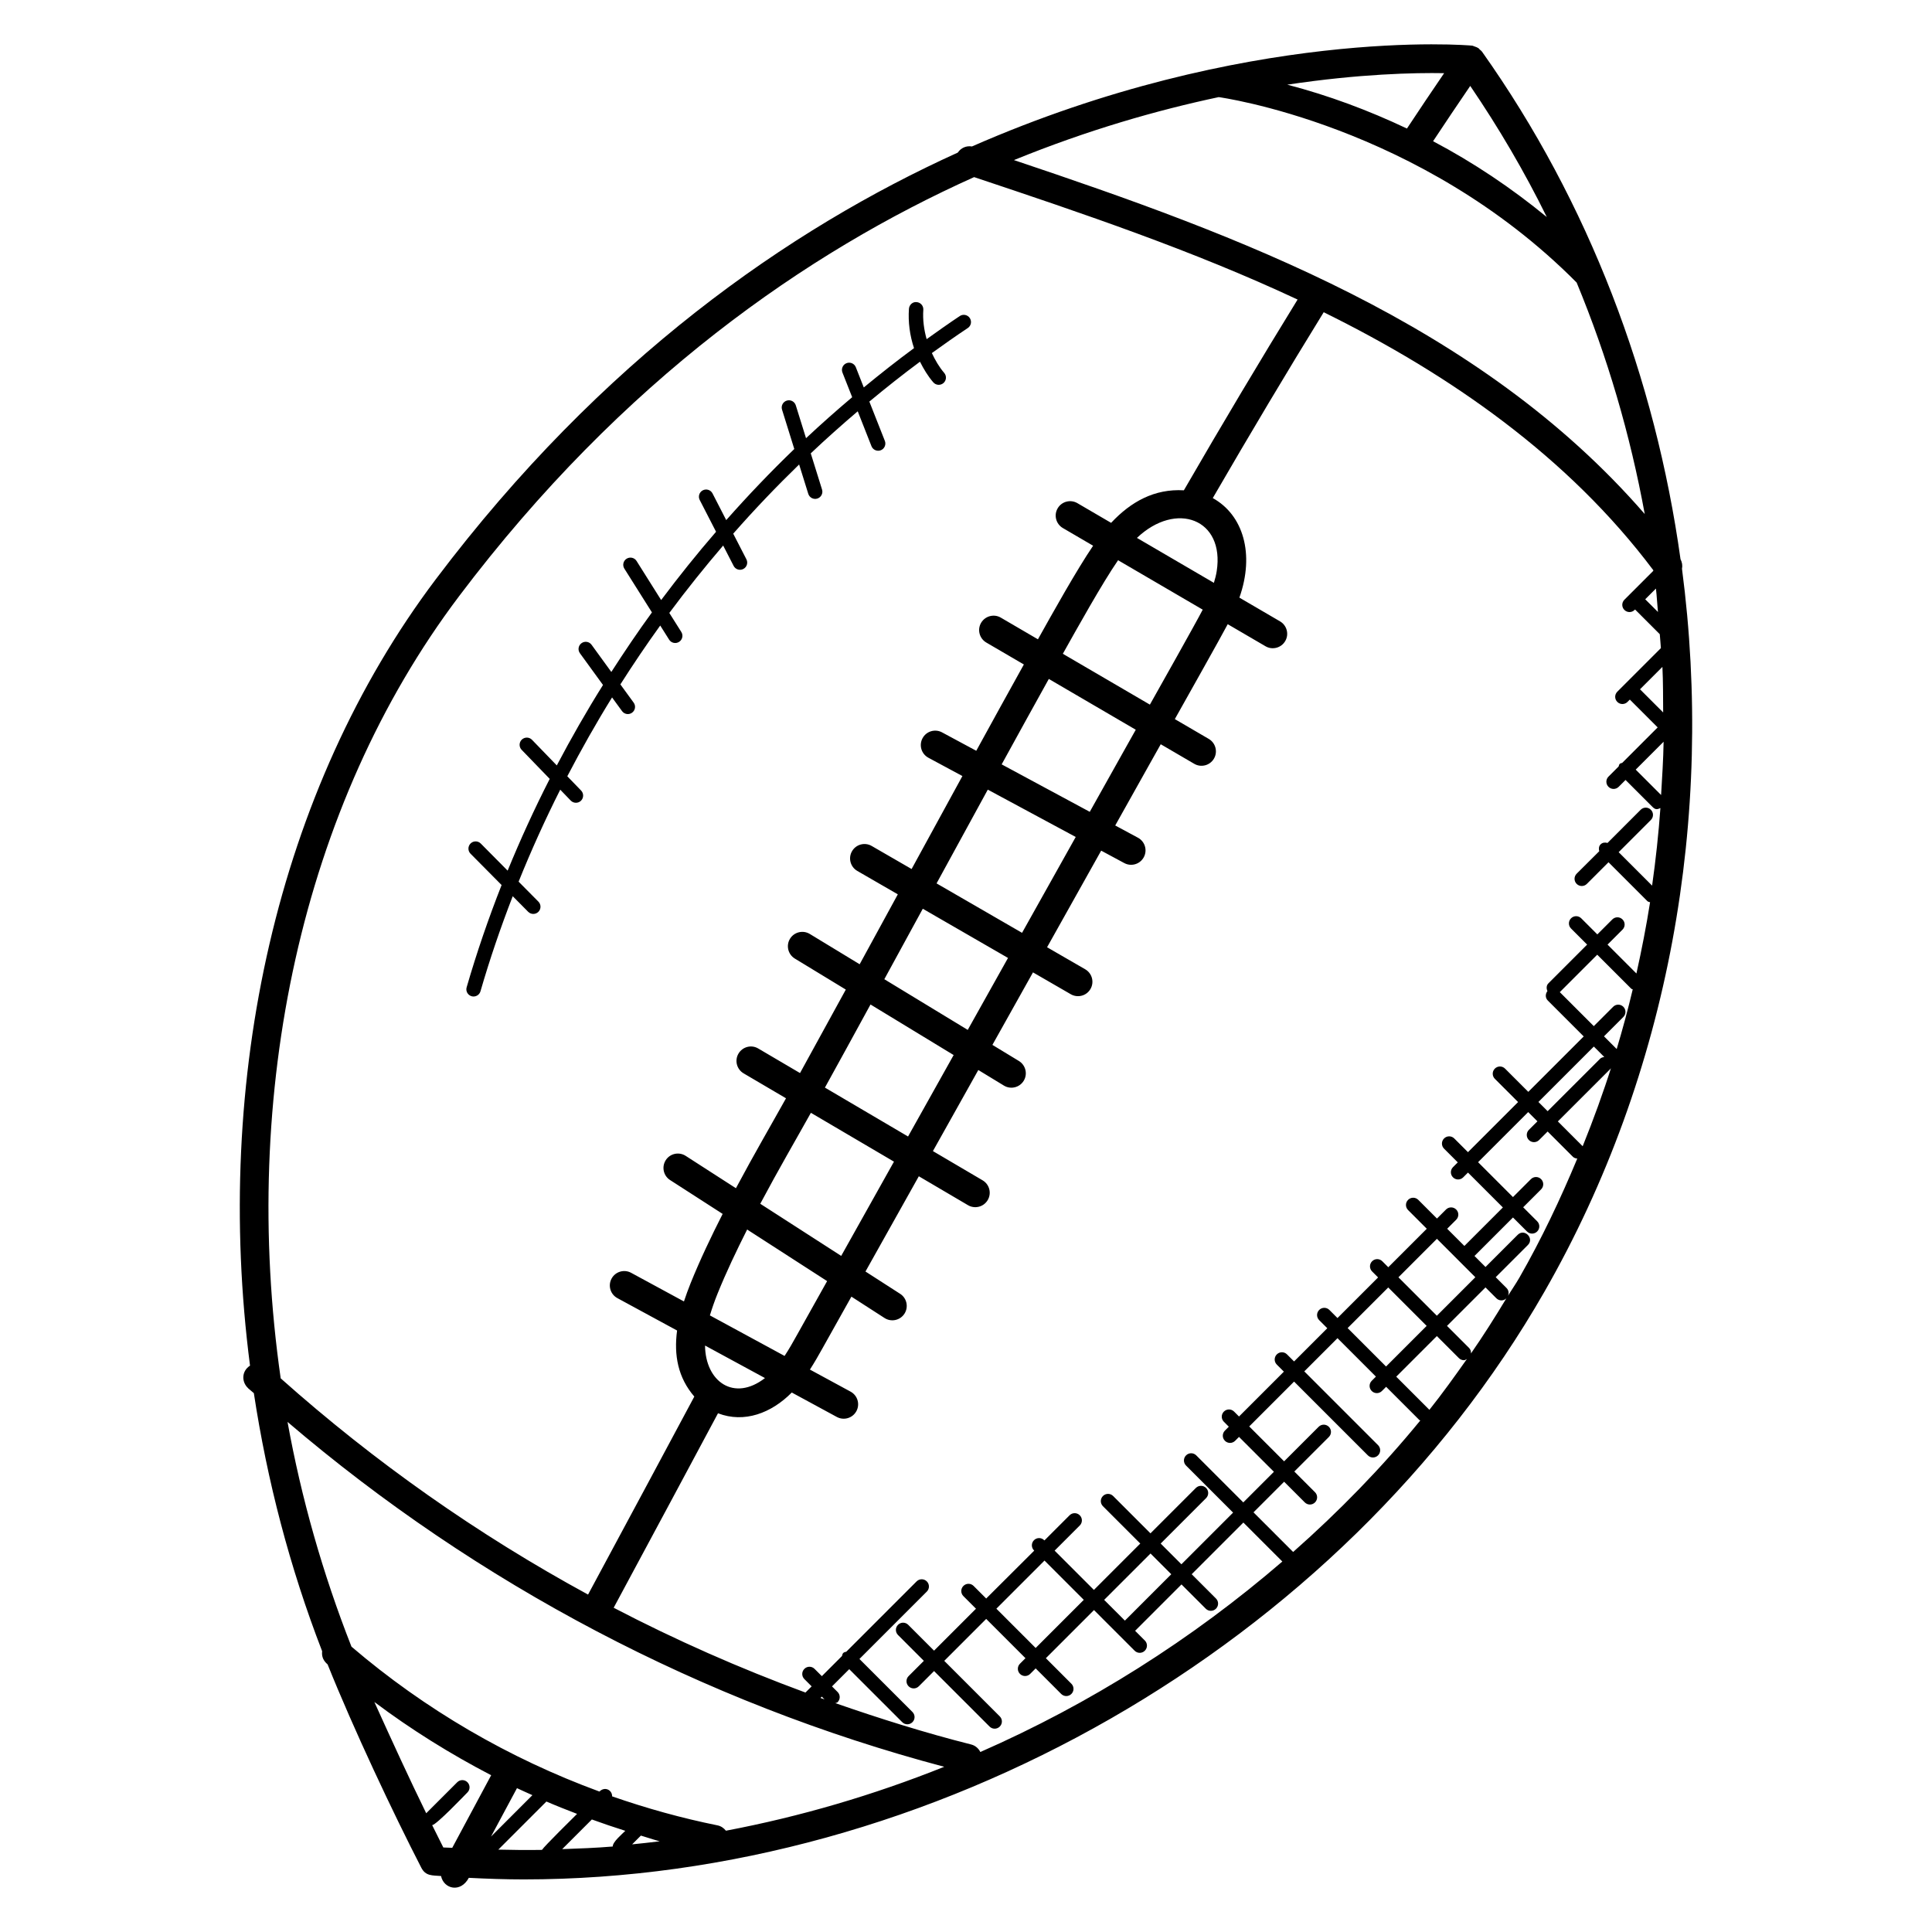<?xml version="1.0" encoding="UTF-8"?>
<!-- Uploaded to: ICON Repo, www.iconrepo.com, Generator: ICON Repo Mixer Tools -->
<svg fill="#000000" width="800px" height="800px" version="1.1" viewBox="144 144 512 512" xmlns="http://www.w3.org/2000/svg">
 <g>
  <path d="m209.73 511.88c0.504 0.457 1.039 0.871 1.543 1.32 3.527 23.168 9.496 46.16 18.098 68.387-0.168 1.504 0.367 2.559 1.449 3.496 6.824 17.031 17.449 39.559 24.832 53.883 1.16 2.25 2.894 2.008 5.231 2.199 0.703 3.406 5.16 4.582 7.359 0.48 4.848 0.25 9.695 0.418 14.551 0.418 107.91 0 216.58-61.641 270.52-155.78 33.168-57.879 45.031-125.96 36.434-191.55 0.176-0.848 0.031-1.727-0.391-2.535-6.68-47.922-24.199-94.441-52.617-134.52-0.16-0.223-0.383-0.367-0.582-0.543-0.129-0.121-0.215-0.273-0.367-0.383-0.023-0.016-0.047-0.016-0.07-0.031-0.273-0.184-0.594-0.281-0.91-0.391-0.16-0.055-0.312-0.145-0.48-0.176-0.047-0.008-0.082-0.039-0.129-0.047-0.906-0.133-60.07-5.117-132.62 26.707-1.496-0.25-2.93 0.383-3.754 1.625-44.793 20.312-94.352 54.77-138.31 113.04-42.168 55.891-59.059 132.64-49.258 208.43-2.352 1.531-2.199 4.418-0.52 5.953zm54.121 121.81c-0.785-0.055-1.582-0.031-2.367-0.09-1.031-2.023-1.977-3.953-2.953-5.914 1.184-0.137 8.457-7.785 9.344-8.672 0.75-0.75 0.75-1.953 0-2.703s-1.953-0.75-2.703 0l-8.199 8.199c-0.008 0.008-0.008 0.023-0.016 0.031-4.543-9.289-8.945-18.895-13.746-29.496 9.77 7.328 20.145 13.785 30.953 19.41zm17.152-15.809c1.352 0.641 2.727 1.238 4.09 1.855l-10.969 10.977zm-4.945 16.289 12.746-12.746c2.688 1.16 5.406 2.231 8.129 3.273-0.77 0.77-8.742 8.617-9.305 9.543-3.863 0.066-7.715 0.027-11.57-0.07zm30.32-0.824c-4.457 0.375-8.922 0.535-13.391 0.695l7.863-7.863c2.93 1.07 5.887 2.062 8.863 3.008-0.926 0.93-3.352 2.953-3.336 4.16zm5.144-0.574 2.32-2.32c1.664 0.488 3.305 1.062 4.984 1.512-2.426 0.305-4.863 0.559-7.305 0.809zm24.855-3.617c-0.543-0.68-1.281-1.215-2.199-1.406-9.512-1.922-18.84-4.519-27.961-7.695 0.039-1.648-1.91-2.727-3.359-1.273-23.945-8.785-46.25-21.754-65.715-38.402-7.625-19.391-13.297-39.375-16.945-59.555 50.312 42.992 110.04 74.434 174.03 91.395-18.75 7.508-38.133 13.203-57.848 16.938zm25.059-35.184 0.344-0.344 0.727 0.727c-0.352-0.129-0.711-0.254-1.07-0.383zm125.26-38.68-10.504-10.504 8.113-8.113 5.481 5.481c0.75 0.75 1.953 0.75 2.703 0s0.75-1.953 0-2.703l-5.481-5.481 9.152-9.152c0.75-0.75 0.75-1.953 0-2.703s-1.953-0.75-2.703 0l-9.152 9.152-9.246-9.246 11.887-11.887 19.551 19.551c0.75 0.75 1.953 0.75 2.703 0s0.75-1.953 0-2.703l-19.551-19.551 8.801-8.801 10.184 10.184-1.113 1.113c-0.75 0.75-0.75 1.953 0 2.703s1.953 0.75 2.703 0l1.113-1.113 8.801 8.801c0.078 0.078 0.184 0.055 0.266 0.113-10.242 12.516-21.562 24.129-33.707 34.859zm35.383-59.914-10.762 10.762-10.184-10.184 10.762-10.762zm-7.481-12.879 10.199-10.199 10.184 10.184-10.199 10.199zm8.203 35.121-8.785-8.785 10.762-10.762 5.84 5.84c0.375 0.375 0.863 0.559 1.352 0.559 0.281 0 0.52-0.199 0.777-0.32-3.219 4.562-6.465 9.105-9.945 13.469zm11.023-14.938c0.039-0.535-0.105-1.062-0.512-1.465l-5.84-5.84 10.199-10.199 2.879 2.879c0.711 0.711 1.863 0.777 2.656 0.016-2.992 4.953-6.078 9.855-9.383 14.609zm12.887-20.191c-1.062 1.848-2.289 3.594-3.391 5.418 0.633-0.75 0.648-1.848-0.062-2.559l-2.879-2.879 8.527-8.527c1.77-1.77-0.91-4.488-2.703-2.703l-8.527 8.527-2.922-2.922 10.199-10.199 3.711 3.711c0.75 0.75 1.953 0.75 2.703 0s0.75-1.953 0-2.703l-3.711-3.711 4.754-4.754c0.75-0.75 0.75-1.953 0-2.703s-1.953-0.75-2.703 0l-4.754 4.754-9.246-9.246 13.281-13.281 2.449 2.449-2.266 2.258c-0.75 0.75-0.75 1.953 0 2.703s1.953 0.75 2.703 0l2.266-2.258 6.695 6.695c0.32 0.32 0.742 0.434 1.16 0.48-4.477 10.75-9.469 21.289-15.285 31.449zm4.984-46.457 14.688-14.688 2.769 2.769c-0.391 0.062-0.785 0.152-1.09 0.449l-13.922 13.914zm11.73 11.734-6.578-6.578 13.922-13.914c0.246-0.246 0.289-0.582 0.375-0.902-2.281 7.227-4.879 14.348-7.719 21.395zm9.016-25.762-3.367-3.367 5.129-5.129c0.75-0.75 0.75-1.953 0-2.703s-1.953-0.75-2.703 0l-5.129 5.129-9.008-9.008 9.922-9.922 9.023 9.023c0.105 0.105 0.258 0.082 0.383 0.16-1.258 5.32-2.691 10.586-4.25 15.816zm11.766-67.32-6.727-6.727 7.391-7.391c-0.078 4.711-0.383 9.414-0.664 14.117zm0.547-21.879-6.137-6.137 5.938-5.938c0.199 4.019 0.164 8.051 0.199 12.074zm-1.379-26.625-3.375-3.367 2.84-2.84c0.242 2.062 0.328 4.137 0.535 6.207zm-1.238-10.902-7.656 7.656c-0.75 0.75-0.75 1.953 0 2.703s1.953 0.75 2.703 0l0.121-0.121 6.551 6.551c0.09 1.23 0.223 2.457 0.297 3.688l-11.551 11.551c-0.75 0.75-0.75 1.953 0 2.703s1.953 0.75 2.703 0l0.617-0.617 7.375 7.375-9.391 9.398c-0.23 0.09-0.488 0.09-0.672 0.281-0.184 0.191-0.184 0.441-0.281 0.672l-2.688 2.688c-0.75 0.75-0.75 1.953 0 2.703s1.953 0.75 2.703 0l1.816-1.816 7.184 7.184c0.832 0.832 1.375 0.559 2.055 0.266-0.496 6.879-1.23 13.727-2.199 20.551l-8.863-8.863 8.535-8.535c0.75-0.75 0.75-1.953 0-2.703s-1.953-0.75-2.703 0l-8.785 8.793c-0.641-0.176-1.32-0.137-1.824 0.367-0.504 0.504-0.543 1.184-0.367 1.824l-5.984 5.957c-0.75 0.75-0.75 1.953 0 2.703s1.953 0.75 2.703 0l5.734-5.734 10.312 10.312c0.191 0.191 0.457 0.199 0.703 0.289-0.992 6.328-2.231 12.617-3.617 18.879l-7.656-7.656 3.969-3.969c0.75-0.75 0.75-1.953 0-2.703s-1.953-0.75-2.703 0l-3.969 3.969-4.266-4.266c-0.75-0.75-1.953-0.75-2.703 0s-0.75 1.953 0 2.703l4.266 4.266-10.258 10.258c-0.574 0.574-0.566 1.367-0.266 2.062-0.582 0.75-0.594 1.801 0.09 2.488l9.527 9.527-14.688 14.688-6.16-6.16c-0.75-0.75-1.953-0.75-2.703 0s-0.75 1.953 0 2.703l6.16 6.16-13.281 13.281-3.633-3.633c-0.75-0.75-1.953-0.75-2.703 0s-0.75 1.953 0 2.703l3.633 3.633-1.266 1.266c-0.75 0.75-0.75 1.953 0 2.703s1.953 0.75 2.703 0l1.266-1.266 9.246 9.246-10.199 10.199-4.559-4.559 2.391-2.391c0.75-0.75 0.75-1.953 0-2.703s-1.953-0.75-2.703 0l-2.391 2.391-4.953-4.953c-0.75-0.75-1.953-0.75-2.703 0s-0.75 1.953 0 2.703l4.953 4.953-10.199 10.199-1.586-1.586c-0.75-0.75-1.953-0.75-2.703 0s-0.75 1.953 0 2.703l1.586 1.586-10.762 10.762-2.144-2.144c-0.75-0.75-1.953-0.75-2.703 0s-0.75 1.953 0 2.703l2.144 2.144-8.801 8.801-1.871-1.871c-0.75-0.75-1.953-0.75-2.703 0s-0.75 1.953 0 2.703l1.871 1.871-11.887 11.887-1.305-1.305c-0.75-0.75-1.953-0.75-2.703 0s-0.75 1.953 0 2.703l1.305 1.305-1.031 1.031c-0.75 0.75-0.75 1.953 0 2.703s1.953 0.75 2.703 0l1.031-1.031 9.246 9.246-8.113 8.113-12.465-12.465c-0.75-0.75-1.953-0.75-2.703 0s-0.75 1.953 0 2.703l12.465 12.465-13.695 13.695-5.496-5.496 12.031-12.031c0.75-0.75 0.75-1.953 0-2.703s-1.953-0.75-2.703 0l-12.031 12.031-9.895-9.895c-0.75-0.75-1.953-0.75-2.703 0s-0.75 1.953 0 2.703l9.895 9.895-12.289 12.289-10.41-10.41 6.664-6.664c0.75-0.75 0.75-1.953 0-2.703s-1.953-0.75-2.703 0l-6.664 6.664-0.062-0.062c-0.75-0.75-1.953-0.75-2.703 0s-0.75 1.953 0 2.703l0.062 0.062-12.73 12.688-3.336-3.336c-0.75-0.75-1.953-0.75-2.703 0s-0.75 1.953 0 2.703l3.336 3.336-11.113 11.113-6.848-6.848c-0.75-0.75-1.953-0.75-2.703 0s-0.75 1.953 0 2.703l6.848 6.848-4.039 4.039c-0.75 0.75-0.75 1.953 0 2.703s1.953 0.75 2.703 0l4.039-4.039 14.711 14.711c0.75 0.75 1.953 0.75 2.703 0s0.75-1.953 0-2.703l-14.711-14.711 11.113-11.113 10.41 10.41-1.457 1.457c-0.75 0.75-0.75 1.953 0 2.703s1.953 0.75 2.703 0l1.457-1.457 6.762 6.769c0.75 0.75 1.953 0.75 2.703 0s0.75-1.953 0-2.703l-6.762-6.769 12.754-12.754 10.77 10.77c0.75 0.75 1.953 0.75 2.703 0s0.75-1.953 0-2.703l-2.574-2.574 12.289-12.289 6.434 6.434c0.75 0.75 1.953 0.75 2.703 0s0.75-1.953 0-2.703l-6.434-6.434 13.695-13.695 10.328 10.328c-23.945 20.641-51.039 37.754-80.031 50.48-0.48-0.945-1.32-1.711-2.434-1.992-12.184-3.07-24.152-6.848-36.008-10.961 0.207-0.09 0.441-0.082 0.609-0.25 0.75-0.75 0.75-1.953 0-2.703l-1.48-1.48 4.566-4.566 14.047 14.047c0.75 0.75 1.953 0.75 2.703 0s0.75-1.953 0-2.703l-14.047-14.047 17.855-17.855c0.75-0.75 0.75-1.953 0-2.703s-1.953-0.75-2.703 0l-18.633 18.633c-0.281 0.09-0.586 0.113-0.809 0.336-0.223 0.223-0.246 0.527-0.336 0.809l-5.336 5.336-1.93-1.93c-0.75-0.75-1.953-0.75-2.703 0s-0.75 1.953 0 2.703l1.93 1.93-1.641 1.641c-17.406-6.414-34.391-13.902-50.824-22.473 12.031-22.398 18.914-35.176 27.648-51.535 6.945 2.672 14.137-0.023 19.551-5.504l11.945 6.481c1.848 1 4.168 0.32 5.176-1.535 1.008-1.855 0.32-4.168-1.535-5.176l-10.777-5.848c1.223-1.902 2.312-3.809 3.266-5.527l7.727-13.801 8.785 5.664c1.785 1.145 4.137 0.617 5.273-1.137 1.137-1.77 0.633-4.137-1.137-5.273l-9.191-5.914 14.137-25.242 13.031 7.664c1.801 1.062 4.152 0.473 5.231-1.359 1.07-1.816 0.465-4.152-1.359-5.231l-13.168-7.746 12.031-21.488 6.785 4.129c1.785 1.09 4.137 0.535 5.246-1.273 1.098-1.801 0.52-4.144-1.273-5.246l-7.023-4.266 10.754-19.215 10.023 5.793c1.801 1.039 4.152 0.449 5.215-1.398 1.055-1.824 0.426-4.16-1.398-5.215l-10.105-5.84 14.336-25.602 6.129 3.297c1.832 0.984 4.16 0.32 5.168-1.559 1-1.855 0.305-4.168-1.559-5.168l-6.016-3.238c13.344-23.832 7.281-13 12.062-21.527l8.879 5.184c1.809 1.062 4.16 0.449 5.223-1.375 1.062-1.816 0.449-4.152-1.375-5.223l-8.992-5.25c1.922-3.434 12.398-22.039 14.016-25.152l10.016 5.848c1.809 1.062 4.16 0.449 5.223-1.375 1.062-1.816 0.449-4.152-1.375-5.223l-10.77-6.289c4.098-11.602 1-21.922-7.055-26.383 9.91-17.098 19.77-33.633 29.398-49.25 33.672 16.594 64.906 38.457 87.336 68.352-0.016 0.074 0 0.137 0.008 0.188zm-127.74 265.91-12.289 12.289-5.496-5.496 12.289-12.289zm-23.184 6.785-12.754 12.754-10.41-10.41 12.754-12.754zm31.52-262.41c-1.793 3.496-11.863 21.352-14 25.168l-23.07-13.473c3.602-6.426 10.512-18.84 14.641-24.793zm-17.434-19.016c10.418-9.871 23.305-5 21.137 8.84-0.16 1.039-0.441 2.055-0.742 3.07zm-0.309 50.84c-4.816 8.594 1.199-2.168-12.191 21.754l-23.348-12.574c4.441-8.098 8.688-15.793 12.496-22.641zm-15.914 28.418-14.223 25.402-22.656-13.098c4.551-8.336 9.137-16.734 13.578-24.848zm-17.945 32.059-10.672 19.07-22.105-13.434c2.481-4.543 5.031-9.223 7.688-14.09 0.832-1.52 1.664-3.055 2.504-4.586zm-14.406 25.734-12.082 21.586-22.031-12.961c3.406-6.16 7.504-13.641 12.082-22.023zm-15.816 28.25-13.984 24.977-21.449-13.816c4.992-9.375 9.16-16.473 13.418-24.105zm-17.715 31.656-7.961 14.23c-1.016 1.824-2.098 3.762-3.312 5.602l-19.793-10.742c0.551-1.816 1.191-3.688 2-5.695 2.336-5.793 5.055-11.473 7.871-17.062zm-16.469 25.695c-8.168 6.328-15.77 1.008-15.887-8.617zm207.19-307.68c-9.352-7.68-19.434-14.449-30.137-20.098 3.246-4.91 6.535-9.793 9.848-14.656 7.586 11.152 14.387 22.746 20.289 34.754zm-27.207-38.129c-3.312 4.871-6.617 9.746-9.855 14.672-10.191-4.832-20.793-8.785-31.711-11.625 19.125-2.879 33.742-3.191 41.566-3.047zm-59.738 6.344c0.008 0.008 53.234 7.176 94.855 49.145 8.191 19.77 14.207 40.367 18.047 61.344-43.906-50.586-107.91-73.914-167.17-93.801 19.605-7.992 38.008-13.238 54.27-16.688zm-201.38 132.35c43.434-57.555 92.449-91.352 136.56-111.15 28.633 9.559 58.016 19.473 85.723 32.449-9.871 16.039-19.984 32.992-30.137 50.551-7.824-0.449-14.055 3.039-19.281 8.625l-8.945-5.223c-1.809-1.055-4.16-0.449-5.223 1.375-1.062 1.816-0.449 4.152 1.375 5.223l8.023 4.688c-4.398 6.473-10.711 17.801-14.625 24.801l-9.84-5.746c-1.809-1.062-4.152-0.441-5.223 1.375-1.062 1.816-0.449 4.152 1.375 5.223l9.961 5.816c-3.848 6.914-8.129 14.688-12.617 22.871l-9.07-4.879c-1.855-1-4.176-0.305-5.168 1.559-1 1.855-0.305 4.168 1.559 5.168l9.008 4.848c-4.414 8.055-8.953 16.375-13.465 24.641l-10.578-6.113c-1.824-1.055-4.16-0.434-5.215 1.398-1.055 1.824-0.426 4.16 1.398 5.215l10.742 6.207c-0.871 1.586-1.734 3.184-2.594 4.754-2.559 4.688-5.07 9.281-7.519 13.777l-13.215-8.031c-1.801-1.09-4.152-0.52-5.246 1.273-1.098 1.801-0.52 4.144 1.273 5.246l13.52 8.223c-4.543 8.312-8.688 15.871-12.137 22.121l-11.078-6.512c-1.816-1.078-4.152-0.465-5.231 1.359-1.07 1.816-0.465 4.152 1.359 5.231l11.238 6.609c-4.258 7.633-8.207 14.359-13.273 23.832l-13.32-8.578c-1.777-1.137-4.137-0.633-5.273 1.137-1.137 1.77-0.633 4.137 1.137 5.273l13.938 8.977c-3.039 5.984-5.961 12.098-8.496 18.375-0.625 1.574-1.223 3.184-1.762 4.824l-14-7.594c-1.848-1-4.176-0.32-5.176 1.535-1.008 1.855-0.32 4.168 1.535 5.176l15.824 8.586c-0.879 6.543 0.238 12.488 4.566 17.504-9.273 17.359-15.168 28.281-28.16 52.473-29.215-15.887-56.57-35.137-81.457-57.305-10.77-75.254 5.426-151.79 47.207-207.18z"/>
  <path d="m268.96 408.01c0.984 0.289 2.07-0.266 2.367-1.297 2.465-8.512 5.336-16.914 8.551-25.207l4.09 4.129c0.75 0.754 1.961 0.754 2.703 0.016 0.75-0.742 0.754-1.953 0.016-2.703l-5.25-5.297c3.328-8.266 7.008-16.398 11.031-24.375l2.785 2.887c0.734 0.754 1.945 0.777 2.703 0.047 0.754-0.734 0.777-1.938 0.047-2.703l-3.664-3.785c3.703-7.098 7.633-14.074 11.863-20.895l2.641 3.625c0.617 0.848 1.809 1.047 2.664 0.418 0.855-0.625 1.039-1.816 0.418-2.664l-3.519-4.832c3.375-5.297 6.879-10.504 10.559-15.602l2.359 3.742c0.566 0.902 1.754 1.152 2.633 0.594 0.895-0.559 1.16-1.742 0.594-2.633l-3.176-5.039c4.543-6.121 9.32-12.07 14.273-17.863l2.769 5.391c0.48 0.945 1.641 1.305 2.566 0.824 0.938-0.48 1.305-1.633 0.824-2.566l-3.496-6.793c5.574-6.352 11.41-12.457 17.465-18.336l2.426 7.777c0.32 1.031 1.418 1.566 2.391 1.258 1.008-0.312 1.574-1.391 1.258-2.391l-2.992-9.594c4.047-3.832 8.215-7.535 12.449-11.145l3.641 9.246c0.391 0.992 1.512 1.457 2.473 1.078 0.977-0.383 1.457-1.496 1.078-2.473l-4.113-10.426c4.391-3.641 8.848-7.184 13.418-10.566 0.977 1.938 2.09 3.801 3.519 5.457 0.688 0.801 1.887 0.895 2.695 0.207 0.801-0.688 0.895-1.895 0.207-2.695-1.359-1.582-2.391-3.383-3.273-5.258 3.137-2.258 6.297-4.496 9.52-6.633 0.879-0.586 1.113-1.762 0.535-2.648-0.594-0.887-1.785-1.113-2.648-0.535-2.977 1.977-5.887 4.055-8.793 6.129-0.703-2.527-1.062-5.152-0.879-7.777 0.07-1.055-0.719-1.961-1.77-2.039-1.039-0.137-1.961 0.719-2.039 1.77-0.246 3.535 0.23 7.082 1.344 10.426-4.535 3.336-8.953 6.832-13.312 10.418l-2.106-5.352c-0.383-0.977-1.488-1.465-2.473-1.078-0.977 0.383-1.457 1.496-1.078 2.473l2.582 6.543c-4.168 3.519-8.246 7.129-12.23 10.863l-2.711-8.703c-0.312-1.008-1.383-1.574-2.391-1.258-1.008 0.312-1.574 1.383-1.258 2.391l3.25 10.434c-6.266 6.023-12.266 12.32-18.039 18.84l-3.633-7.07c-0.48-0.938-1.633-1.297-2.566-0.824-0.938 0.48-1.305 1.633-0.824 2.566l4.328 8.418c-5.062 5.856-9.91 11.902-14.551 18.098l-6.519-10.359c-0.559-0.887-1.734-1.152-2.633-0.594-0.895 0.566-1.16 1.742-0.594 2.633l7.305 11.594c-3.754 5.152-7.312 10.434-10.762 15.785l-5.238-7.207c-0.625-0.855-1.816-1.039-2.664-0.418-0.855 0.617-1.039 1.809-0.418 2.664l6.113 8.41c-4.359 6.953-8.426 14.07-12.242 21.32l-6.574-6.793c-0.727-0.754-1.93-0.777-2.703-0.047-0.754 0.734-0.777 1.938-0.047 2.703l7.449 7.703c-4.062 7.953-7.777 16.074-11.152 24.32l-7.121-7.184c-0.742-0.75-1.953-0.762-2.703-0.016-0.75 0.742-0.754 1.953-0.016 2.703l8.238 8.312c-3.504 8.902-6.609 17.945-9.266 27.113-0.289 0.996 0.289 2.047 1.297 2.348z"/>
 </g>
</svg>